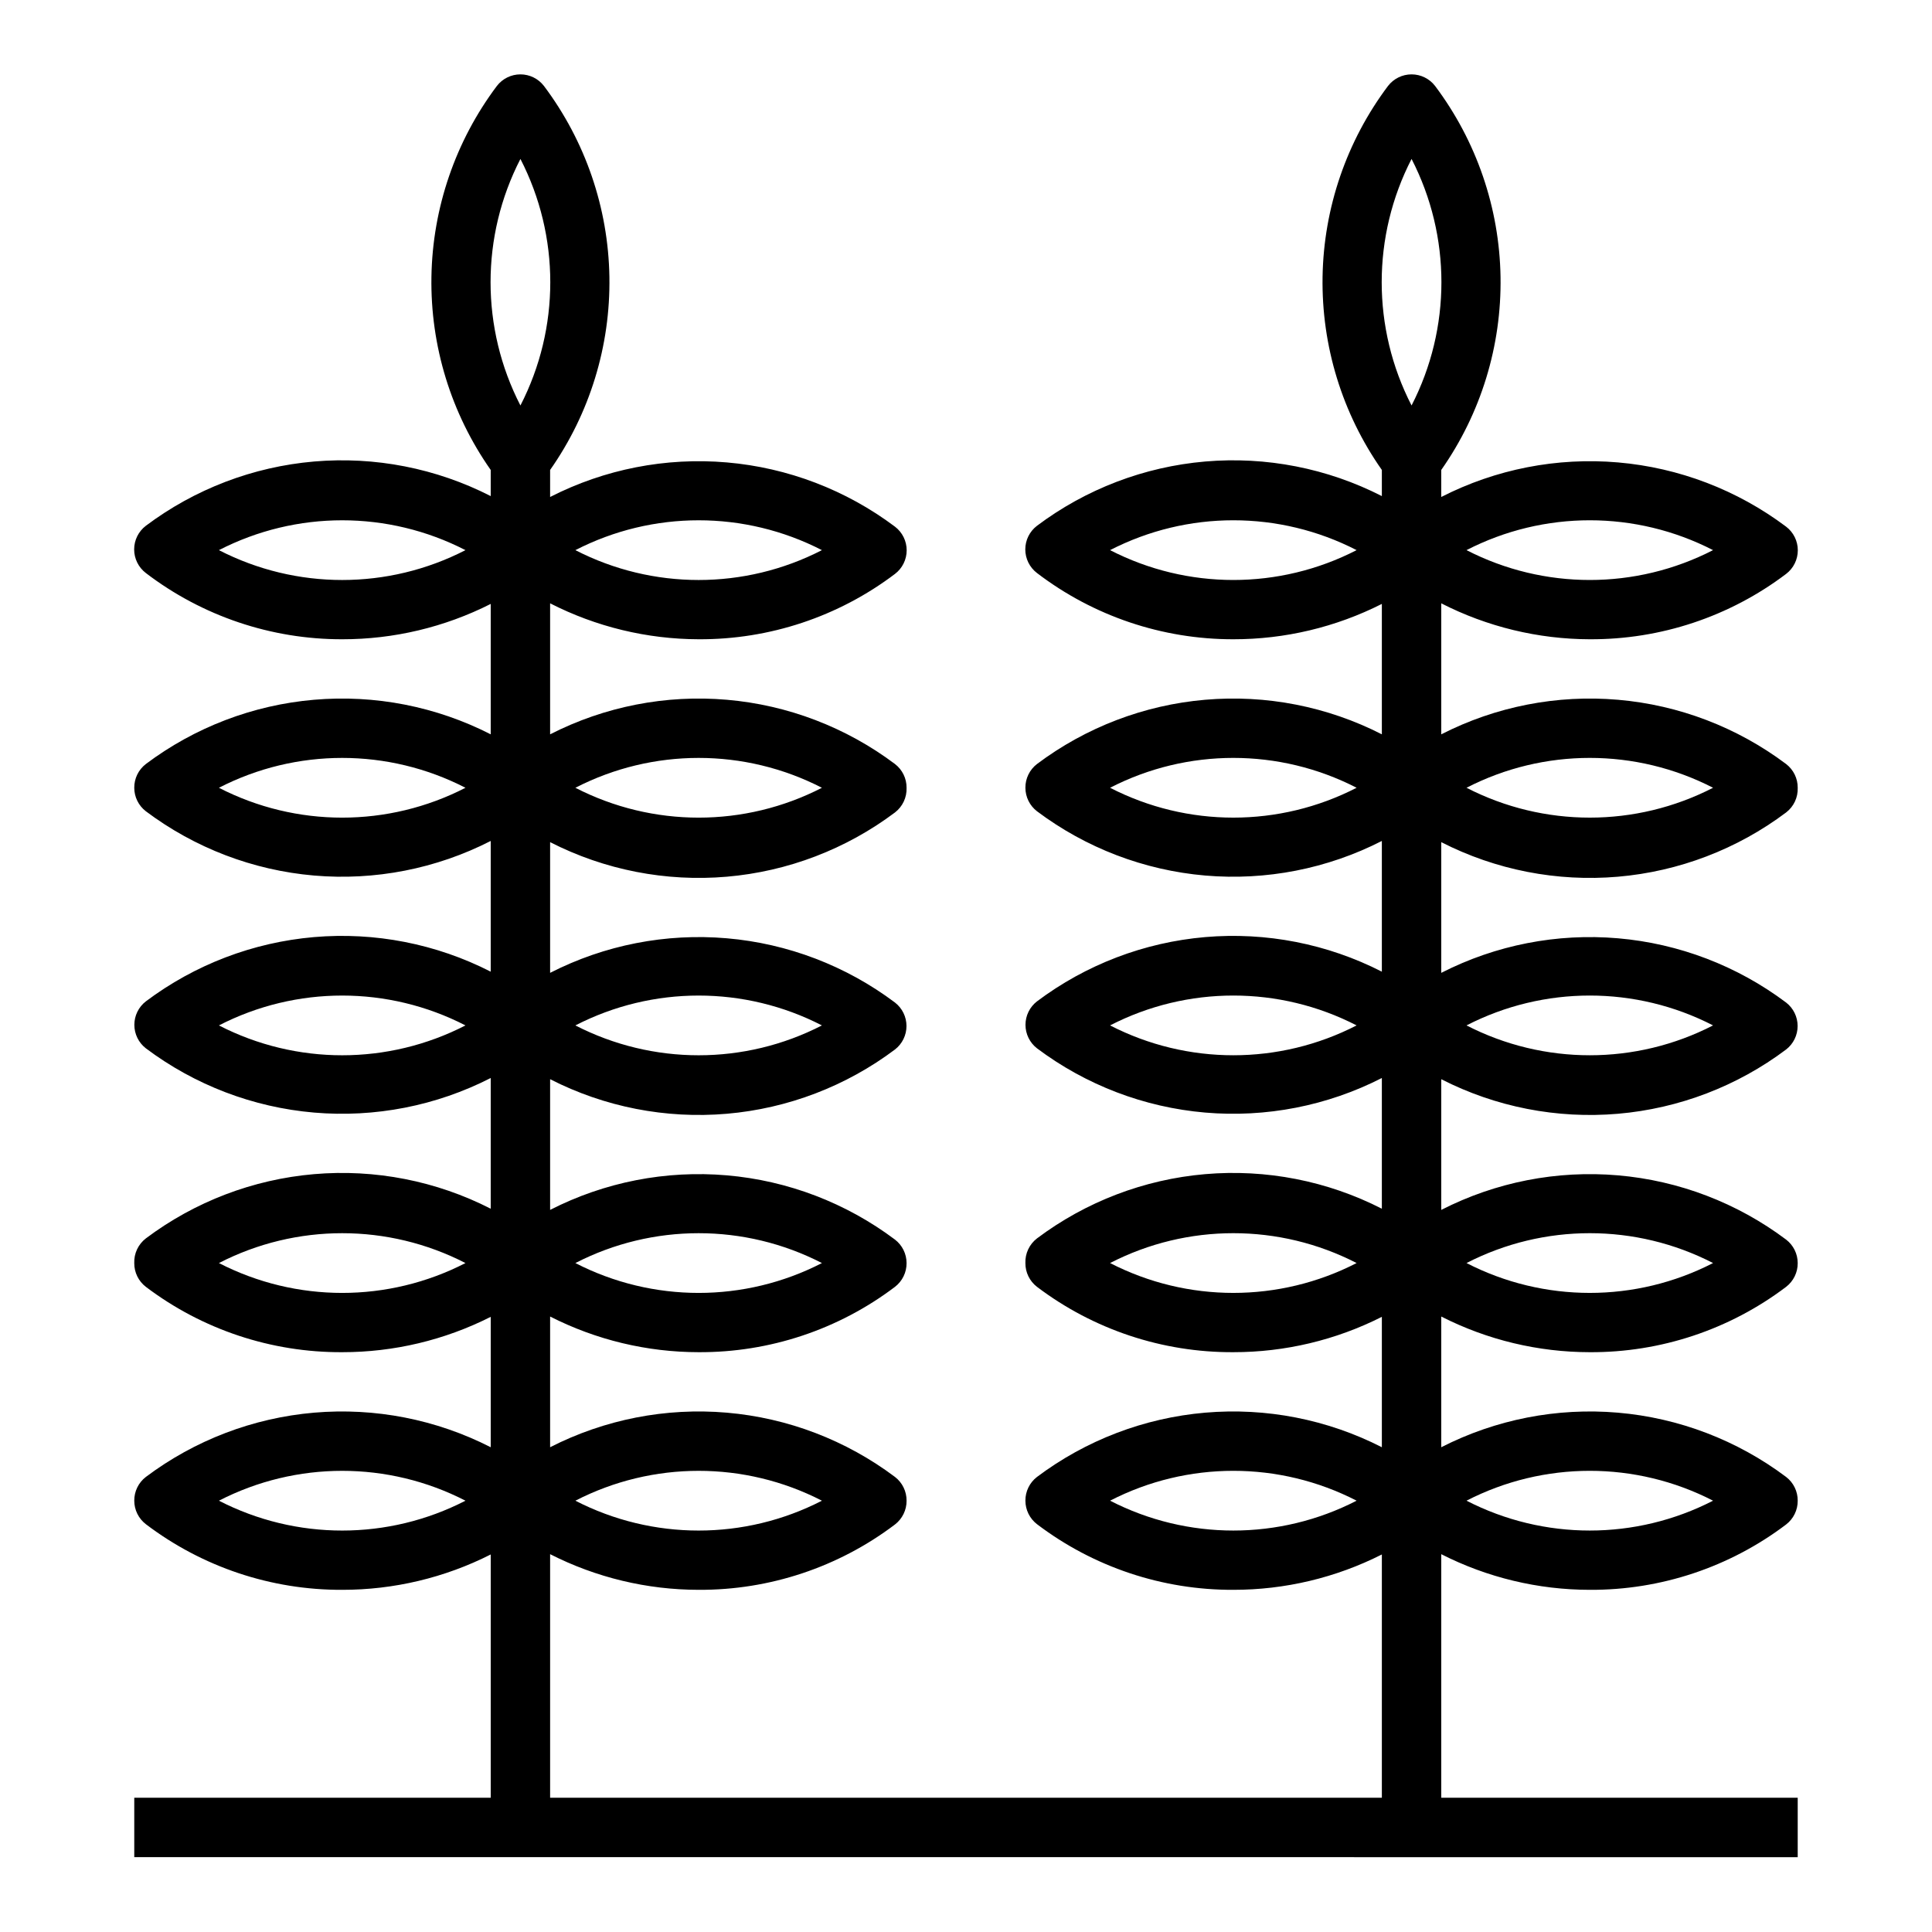 <?xml version="1.0" encoding="UTF-8"?>
<!-- The Best Svg Icon site in the world: iconSvg.co, Visit us! https://iconsvg.co -->
<svg fill="#000000" width="800px" height="800px" version="1.1" viewBox="144 144 512 512" xmlns="http://www.w3.org/2000/svg">
 <path d="m565.31 313.41c18.773 0.098 37.059-5.988 52.031-17.32 1.953-1.488 3.098-3.801 3.098-6.258 0-2.453-1.145-4.769-3.098-6.258-12.969-9.738-28.41-15.641-44.566-17.031-16.16-1.391-32.383 1.781-46.828 9.16v-7.164c10.508-14.965 16.008-32.875 15.711-51.16s-6.375-36.008-17.363-50.625c-1.492-1.922-3.785-3.047-6.219-3.047-2.43 0-4.727 1.125-6.219 3.047-10.988 14.617-17.066 32.34-17.363 50.625s5.203 36.195 15.711 51.16v6.93c-14.441-7.379-30.668-10.555-46.824-9.164-16.16 1.395-31.602 7.297-44.57 17.035-1.953 1.488-3.098 3.801-3.098 6.258 0 2.453 1.145 4.769 3.098 6.258 14.941 11.414 33.23 17.586 52.035 17.555 13.672 0.016 27.156-3.195 39.359-9.367v34.559c-14.441-7.379-30.668-10.555-46.824-9.16-16.16 1.391-31.602 7.293-44.57 17.031-1.953 1.504-3.09 3.832-3.07 6.297 0.008 2.438 1.141 4.734 3.07 6.219 12.969 9.738 28.41 15.641 44.57 17.035 16.156 1.391 32.383-1.785 46.824-9.164v34.641c-14.441-7.379-30.668-10.555-46.824-9.164-16.16 1.395-31.602 7.297-44.57 17.035-1.922 1.488-3.047 3.785-3.047 6.219 0 2.43 1.125 4.727 3.047 6.219 12.969 9.738 28.41 15.641 44.57 17.031 16.156 1.391 32.383-1.781 46.824-9.16v34.637c-14.441-7.379-30.668-10.551-46.824-9.16-16.16 1.391-31.602 7.293-44.57 17.031-2.019 1.555-3.164 3.988-3.07 6.535-0.02 2.465 1.117 4.793 3.07 6.297 14.973 11.332 33.258 17.418 52.035 17.32 13.672 0.012 27.156-3.195 39.359-9.367v34.559-0.004c-14.441-7.375-30.668-10.551-46.824-9.16-16.16 1.395-31.602 7.293-44.57 17.035-1.953 1.5-3.09 3.832-3.07 6.297 0.008 2.438 1.141 4.731 3.07 6.219 14.961 11.359 33.25 17.473 52.035 17.398 13.672 0.012 27.156-3.195 39.359-9.371v64.473h-220.42v-64.551c12.195 6.203 25.68 9.438 39.359 9.449 18.777 0.098 37.062-5.988 52.035-17.32 1.953-1.504 3.09-3.832 3.07-6.297 0.02-2.465-1.117-4.797-3.07-6.297-12.969-9.742-28.41-15.641-44.566-17.035-16.16-1.391-32.383 1.785-46.828 9.16v-34.637c12.195 6.203 25.68 9.438 39.359 9.449 18.777 0.098 37.062-5.988 52.035-17.32 1.953-1.504 3.09-3.832 3.07-6.297-0.004-2.438-1.141-4.734-3.07-6.219-12.969-9.738-28.41-15.641-44.566-17.031-16.16-1.395-32.383 1.781-46.828 9.16v-34.637c14.445 7.379 30.668 10.551 46.828 9.16 16.156-1.395 31.598-7.293 44.566-17.035 1.922-1.488 3.047-3.785 3.047-6.219 0-2.43-1.125-4.727-3.047-6.219-12.969-9.738-28.41-15.641-44.566-17.031-16.16-1.391-32.383 1.781-46.828 9.16v-34.637c14.445 7.379 30.668 10.551 46.828 9.16 16.156-1.391 31.598-7.293 44.566-17.031 2.019-1.555 3.164-3.988 3.07-6.535 0.02-2.465-1.117-4.793-3.07-6.297-12.969-9.738-28.41-15.641-44.566-17.031-16.16-1.395-32.383 1.781-46.828 9.16v-34.715c12.188 6.227 25.676 9.488 39.359 9.523 18.777 0.098 37.062-5.988 52.035-17.32 1.953-1.488 3.098-3.801 3.098-6.258 0-2.453-1.145-4.769-3.098-6.258-12.969-9.738-28.41-15.641-44.566-17.031-16.16-1.391-32.383 1.781-46.828 9.16v-7.164c10.508-14.965 16.008-32.875 15.711-51.16s-6.375-36.008-17.363-50.625c-1.492-1.922-3.785-3.047-6.219-3.047-2.434 0-4.727 1.125-6.219 3.047-10.988 14.617-17.066 32.34-17.363 50.625-0.297 18.285 5.203 36.195 15.711 51.16v6.93c-14.441-7.379-30.668-10.555-46.824-9.164-16.16 1.395-31.602 7.297-44.57 17.035-1.953 1.488-3.098 3.801-3.098 6.258 0 2.453 1.145 4.769 3.098 6.258 14.941 11.414 33.23 17.586 52.035 17.555 13.672 0.016 27.156-3.195 39.359-9.367v34.559c-14.441-7.379-30.668-10.555-46.824-9.16-16.16 1.391-31.602 7.293-44.57 17.031-1.953 1.504-3.09 3.832-3.07 6.297 0.004 2.438 1.141 4.734 3.07 6.219 12.969 9.738 28.41 15.641 44.57 17.035 16.156 1.391 32.383-1.785 46.824-9.164v34.641c-14.441-7.379-30.668-10.555-46.824-9.164-16.16 1.395-31.602 7.297-44.57 17.035-1.922 1.488-3.047 3.785-3.047 6.219 0 2.43 1.125 4.727 3.047 6.219 12.969 9.738 28.41 15.641 44.57 17.031 16.156 1.391 32.383-1.781 46.824-9.16v34.637c-14.441-7.379-30.668-10.551-46.824-9.16-16.16 1.391-31.602 7.293-44.57 17.031-2.019 1.555-3.164 3.988-3.07 6.535-0.02 2.465 1.117 4.793 3.07 6.297 14.973 11.332 33.258 17.418 52.035 17.32 13.672 0.012 27.156-3.195 39.359-9.367v34.559-0.004c-14.441-7.375-30.668-10.551-46.824-9.16-16.16 1.395-31.602 7.293-44.57 17.035-1.953 1.5-3.09 3.832-3.07 6.297 0.004 2.438 1.141 4.731 3.07 6.219 14.961 11.359 33.25 17.473 52.035 17.398 13.672 0.012 27.156-3.195 39.359-9.371v64.473h-94.465v15.742l440.83 0.004v-15.746h-94.465v-64.551c12.195 6.203 25.68 9.438 39.363 9.449 18.773 0.098 37.059-5.988 52.031-17.32 1.953-1.504 3.09-3.832 3.07-6.297 0.02-2.465-1.117-4.797-3.07-6.297-12.969-9.742-28.41-15.641-44.566-17.035-16.16-1.391-32.383 1.785-46.828 9.16v-34.637c12.195 6.203 25.68 9.438 39.363 9.449 18.773 0.098 37.059-5.988 52.031-17.32 1.953-1.504 3.09-3.832 3.07-6.297-0.004-2.438-1.137-4.734-3.07-6.219-12.969-9.738-28.41-15.641-44.566-17.031-16.16-1.395-32.383 1.781-46.828 9.16v-34.637c14.445 7.379 30.668 10.551 46.828 9.16 16.156-1.395 31.598-7.293 44.566-17.035 1.922-1.488 3.047-3.785 3.047-6.219 0-2.43-1.125-4.727-3.047-6.219-12.969-9.738-28.41-15.641-44.566-17.031-16.16-1.391-32.383 1.781-46.828 9.16v-34.637c14.445 7.379 30.668 10.551 46.828 9.16 16.156-1.391 31.598-7.293 44.566-17.031 2.023-1.555 3.164-3.988 3.07-6.535 0.02-2.465-1.117-4.793-3.07-6.297-12.969-9.738-28.41-15.641-44.566-17.031-16.16-1.395-32.383 1.781-46.828 9.16v-34.715c12.191 6.227 25.676 9.488 39.363 9.523zm-203.49 228.29c-20.504 10.551-44.836 10.551-65.34 0 20.504-10.551 44.836-10.551 65.34 0zm0-62.977c-20.504 10.551-44.836 10.551-65.34 0 20.504-10.551 44.836-10.551 65.34 0zm0-62.977c-20.504 10.551-44.836 10.551-65.34 0 20.504-10.551 44.836-10.551 65.34 0zm0-62.977c-20.504 10.551-44.836 10.551-65.34 0 20.504-10.551 44.836-10.551 65.34 0zm0-62.977c-20.504 10.551-44.836 10.551-65.34 0 20.504-10.547 44.836-10.547 65.34 0zm-79.902-103.67c10.551 20.5 10.551 44.836 0 65.336-10.551-20.5-10.551-44.836 0-65.336zm-79.902 103.67c20.504-10.547 44.836-10.547 65.34 0-20.504 10.551-44.836 10.551-65.34 0zm0 62.977c20.504-10.551 44.836-10.551 65.34 0-20.504 10.551-44.836 10.551-65.34 0zm0 62.977c20.504-10.551 44.836-10.551 65.34 0-20.504 10.551-44.836 10.551-65.34 0zm0 62.977c20.504-10.551 44.836-10.551 65.34 0-20.504 10.551-44.836 10.551-65.34 0zm0 62.977c20.504-10.551 44.836-10.551 65.34 0-20.504 10.551-44.836 10.551-65.34 0zm395.96-251.91h0.004c-20.504 10.551-44.836 10.551-65.34 0 20.504-10.547 44.836-10.547 65.34 0zm-79.898-103.67c10.551 20.5 10.551 44.836 0 65.336-10.551-20.5-10.551-44.836 0-65.336zm-79.898 103.67c20.5-10.547 44.836-10.547 65.336 0-20.5 10.551-44.836 10.551-65.336 0zm0 62.977c20.5-10.551 44.836-10.551 65.336 0-20.5 10.551-44.836 10.551-65.336 0zm0 62.977c20.5-10.551 44.836-10.551 65.336 0-20.5 10.551-44.836 10.551-65.336 0zm0 62.977c20.5-10.551 44.836-10.551 65.336 0-20.5 10.551-44.836 10.551-65.336 0zm0 62.977c20.5-10.551 44.836-10.551 65.336 0-20.5 10.551-44.836 10.551-65.336 0zm159.8 0c-20.504 10.551-44.836 10.551-65.34 0 20.504-10.551 44.836-10.551 65.34 0zm0-62.977c-20.504 10.551-44.836 10.551-65.34 0 20.504-10.551 44.836-10.551 65.34 0zm0-62.977c-20.504 10.551-44.836 10.551-65.34 0 20.504-10.551 44.836-10.551 65.34 0zm0-62.977c-20.504 10.551-44.836 10.551-65.34 0 20.504-10.551 44.836-10.551 65.34 0z"/>
</svg>